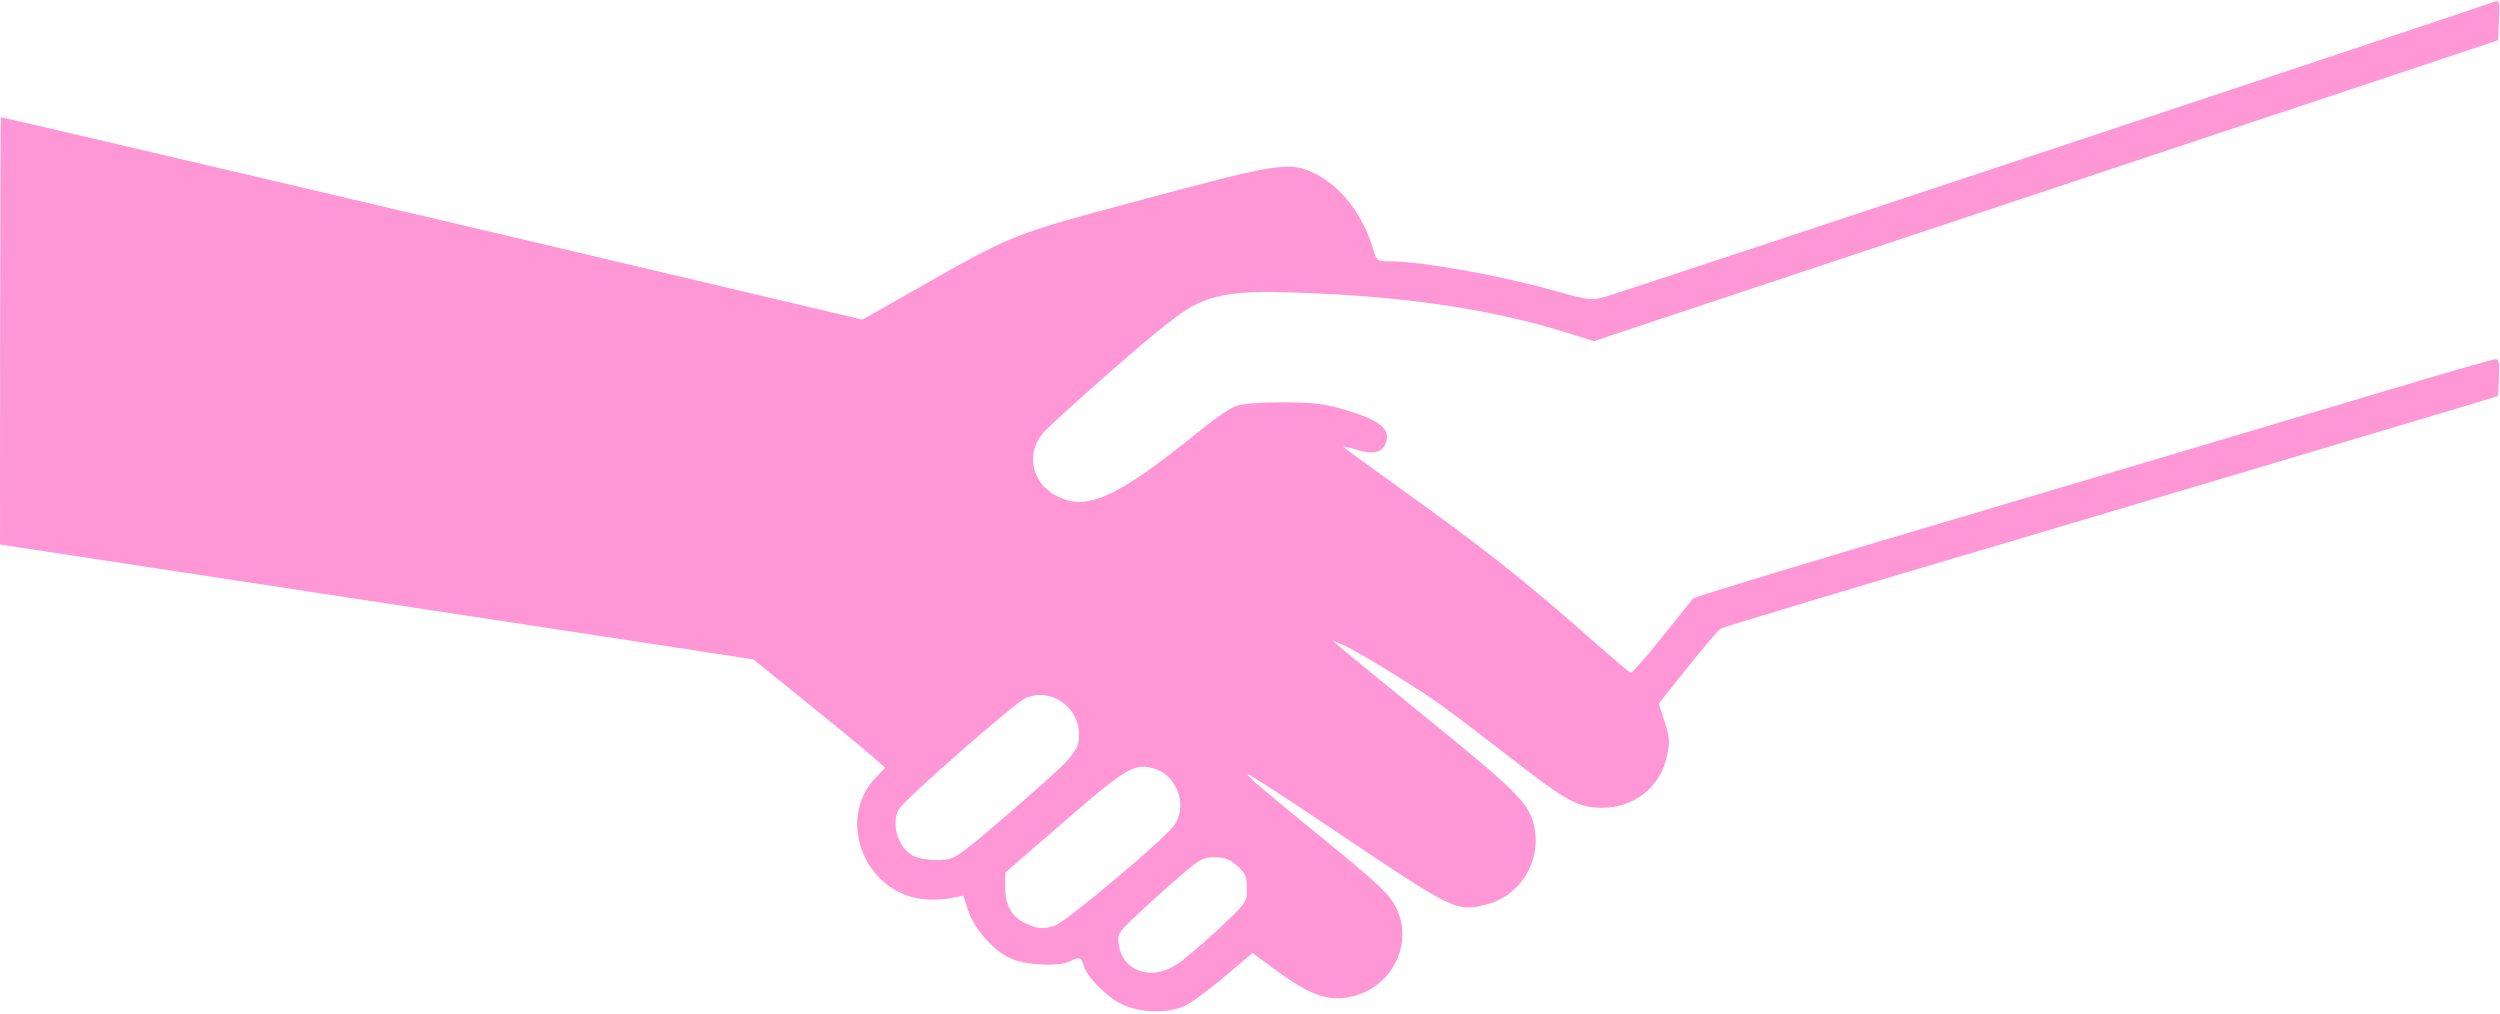 <?xml version="1.0" encoding="UTF-8" standalone="no"?><svg xmlns="http://www.w3.org/2000/svg" xmlns:xlink="http://www.w3.org/1999/xlink" fill="#ff96d6" height="90.5" preserveAspectRatio="xMidYMid meet" version="1" viewBox="-0.0 -0.1 223.1 90.5" width="223.1" zoomAndPan="magnify"><g id="change1_1"><path d="m 904.898,-770.978 c -1.396,-0.65 -3.202,-2.492 -3.463,-3.532 -0.169,-0.673 -0.408,-0.736 -1.196,-0.314 -0.966,0.517 -4.059,0.352 -5.378,-0.287 -1.541,-0.746 -3.168,-2.612 -3.716,-4.263 l -0.435,-1.309 -0.968,0.206 c -0.533,0.113 -1.536,0.177 -2.229,0.142 -5.425,-0.275 -8.291,-7.029 -4.615,-10.876 l 0.849,-0.888 -1.323,-1.154 c -0.728,-0.634 -3.374,-2.808 -5.881,-4.83 l -4.558,-3.677 -1.924,-0.301 c -1.844,-0.288 -19.177,-2.931 -48.887,-7.453 -7.64,-1.163 -14.46,-2.203 -15.155,-2.311 l -1.265,-0.196 0.011,-19.031 c 0.006,-10.467 0.04,-19.057 0.074,-19.089 0.049,-0.045 41.645,9.721 72.467,17.014 l 4.406,1.043 3.928,-2.228 c 9.781,-5.548 9.055,-5.257 21.185,-8.514 12.198,-3.275 13.047,-3.4 15.345,-2.254 2.27,1.131 4.216,3.669 5.113,6.668 0.328,1.097 0.364,1.124 1.476,1.124 2.893,0 9.956,1.274 15.024,2.709 2.628,0.744 2.995,0.789 4.101,0.497 1.061,-0.28 78.235,-25.886 79.478,-26.371 0.434,-0.169 0.469,-0.027 0.397,1.624 l -0.079,1.809 -9.657,3.222 c -5.311,1.772 -23.469,7.814 -40.35,13.427 l -30.692,10.206 -2.421,-0.759 c -6.147,-1.927 -13.299,-3.069 -21.787,-3.478 -6.968,-0.336 -9.057,-0.145 -11.485,1.051 -1.09,0.537 -3.424,2.383 -7.205,5.697 -3.076,2.696 -5.892,5.259 -6.259,5.695 -1.507,1.791 -1.034,4.325 1.027,5.502 2.796,1.596 5.479,0.39 13.328,-5.993 1.086,-0.883 2.396,-1.755 2.91,-1.938 0.574,-0.204 2.214,-0.326 4.243,-0.315 2.813,0.015 3.663,0.126 5.689,0.741 2.742,0.833 3.737,1.591 3.471,2.647 -0.267,1.065 -1.022,1.322 -2.558,0.872 -0.721,-0.211 -1.31,-0.347 -1.31,-0.301 0,0.046 1.875,1.424 4.167,3.063 8.509,6.086 11.656,8.568 18.414,14.523 1.569,1.382 2.948,2.548 3.064,2.59 0.116,0.042 1.376,-1.387 2.8,-3.175 1.424,-1.788 2.667,-3.341 2.763,-3.451 0.096,-0.11 6.597,-2.109 14.447,-4.442 7.85,-2.333 20.107,-5.975 27.237,-8.094 7.131,-2.119 16.703,-4.971 21.272,-6.34 4.569,-1.368 8.474,-2.488 8.678,-2.488 0.286,0 0.352,0.375 0.291,1.646 l -0.079,1.646 -2.91,0.88 c -4.968,1.502 -32.907,9.827 -41.01,12.221 -13.248,3.912 -25.185,7.499 -25.454,7.648 -0.175,0.097 -1.491,1.643 -2.924,3.435 l -2.605,3.259 0.524,1.599 c 0.459,1.401 0.486,1.782 0.215,3.075 -0.583,2.777 -2.922,4.637 -5.821,4.627 -2.086,-0.007 -3.171,-0.597 -7.987,-4.346 -2.256,-1.755 -5.054,-3.882 -6.218,-4.725 -2.312,-1.674 -7.731,-4.995 -8.996,-5.514 l -0.794,-0.325 0.679,0.6 c 0.374,0.33 4.026,3.319 8.115,6.642 7.35,5.971 8.566,7.169 9.071,8.929 0.93,3.241 -1.011,6.613 -4.255,7.391 -2.634,0.632 -2.761,0.569 -13.746,-6.817 -3.95,-2.656 -7.298,-4.829 -7.441,-4.829 -0.285,0 1.209,1.281 6.782,5.813 4.89,3.977 5.919,4.962 6.507,6.225 1.413,3.037 -0.339,6.737 -3.644,7.698 -2.293,0.666 -3.948,0.126 -7.375,-2.408 l -1.865,-1.379 -2.497,2.12 c -1.373,1.166 -2.975,2.337 -3.559,2.603 -1.543,0.701 -3.903,0.644 -5.575,-0.134 z m 4.93,-3.598 c 0.643,-0.433 2.301,-1.845 3.683,-3.139 2.488,-2.328 2.514,-2.364 2.514,-3.6 0,-1.076 -0.119,-1.355 -0.864,-2.021 -0.675,-0.603 -1.117,-0.772 -2.019,-0.772 -1.061,0 -1.344,0.165 -3.502,2.048 -1.291,1.126 -2.989,2.667 -3.773,3.424 -1.347,1.301 -1.417,1.432 -1.266,2.384 0.379,2.381 2.952,3.206 5.226,1.676 z m -10.931,-3.428 c 0.851,-0.244 9.181,-7.214 10.511,-8.794 1.389,-1.651 0.535,-4.493 -1.557,-5.183 -1.805,-0.595 -2.495,-0.197 -8.164,4.714 l -5.226,4.527 v 1.398 c 0,1.604 0.626,2.628 1.962,3.21 0.988,0.43 1.358,0.449 2.473,0.13 z m -7.961,-6.806 c 1.499,-1.135 6.817,-5.741 8.608,-7.456 0.685,-0.656 1.322,-1.539 1.415,-1.962 0.615,-2.802 -2.109,-5.182 -4.677,-4.086 -0.982,0.419 -10.883,9.111 -11.331,9.947 -0.692,1.293 -0.052,3.405 1.246,4.11 0.398,0.216 1.34,0.398 2.093,0.404 1.174,0.009 1.55,-0.127 2.646,-0.956 z" transform="translate(-804.752 860.508)"/></g></svg>